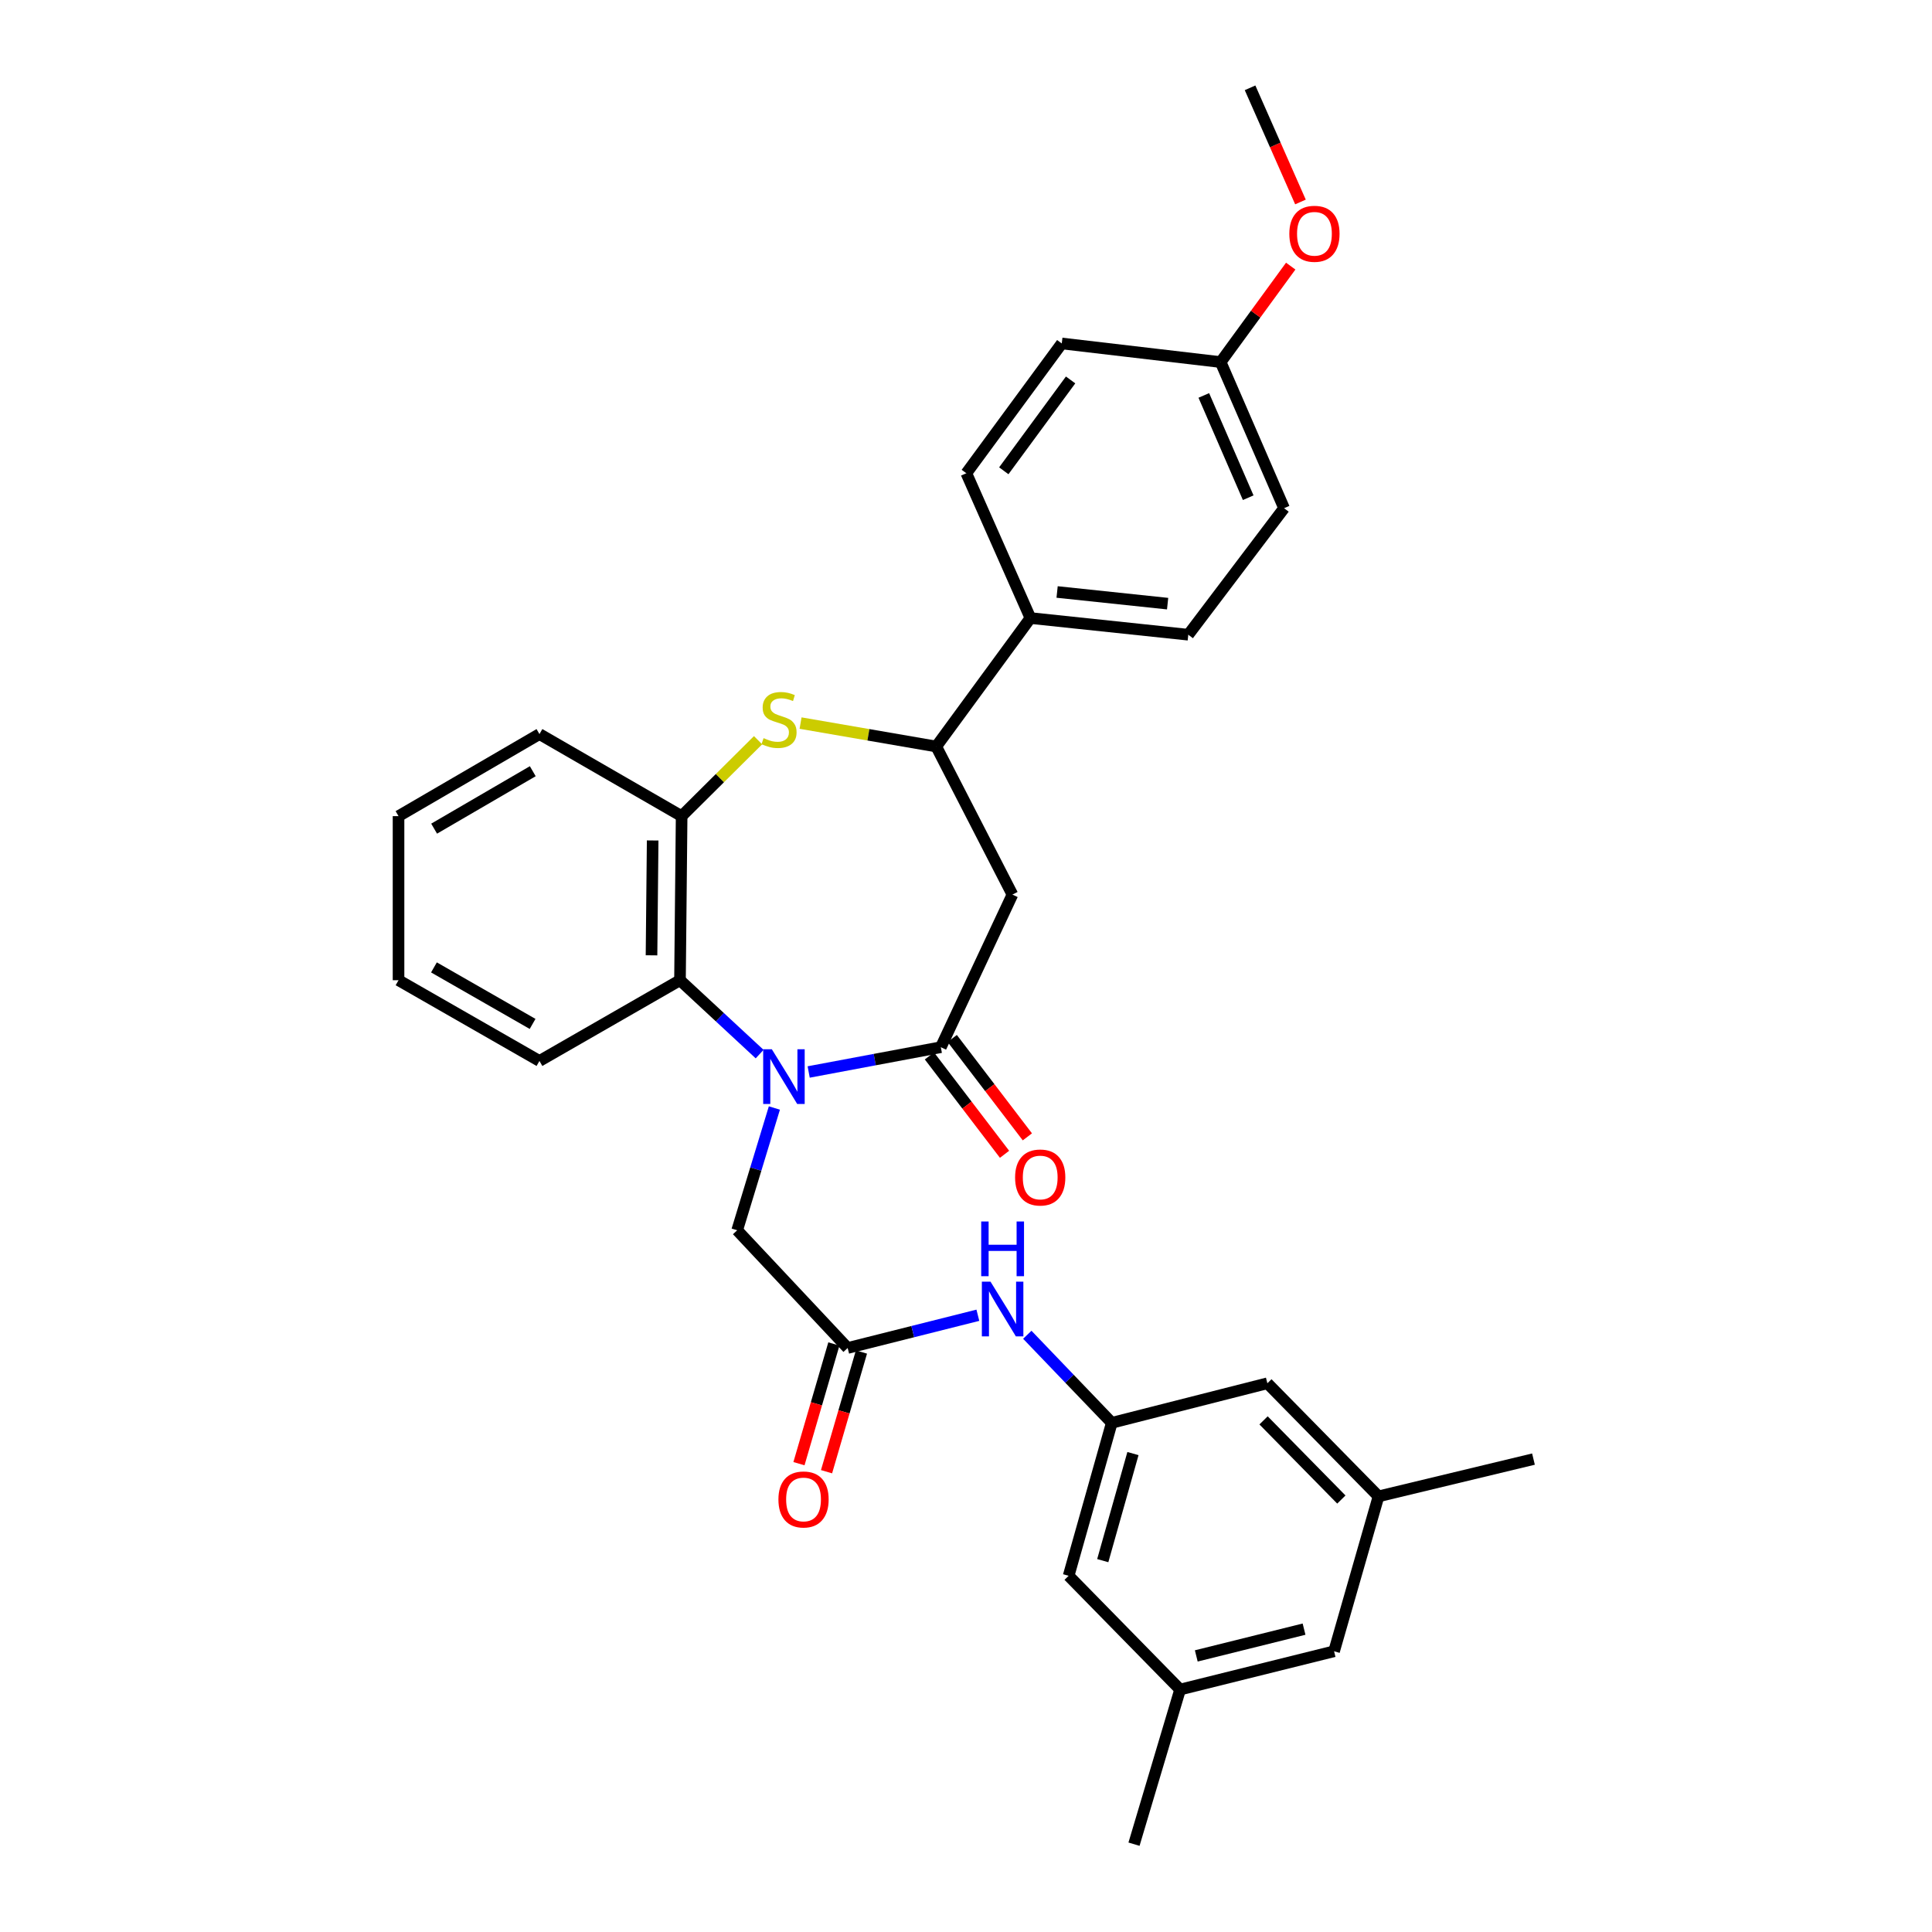 <?xml version='1.0' encoding='iso-8859-1'?>
<svg version='1.1' baseProfile='full'
              xmlns='http://www.w3.org/2000/svg'
                      xmlns:rdkit='http://www.rdkit.org/xml'
                      xmlns:xlink='http://www.w3.org/1999/xlink'
                  xml:space='preserve'
width='1000px' height='1000px' viewBox='0 0 1000 1000'>
<!-- END OF HEADER -->
<rect style='opacity:1.0;fill:#FFFFFF;stroke:none' width='1000' height='1000' x='0' y='0'> </rect>
<path class='bond-0' d='M 418.569,554.86 L 452.771,548.445' style='fill:none;fill-rule:evenodd;stroke:#0000FF;stroke-width:6px;stroke-linecap:butt;stroke-linejoin:miter;stroke-opacity:1' />
<path class='bond-0' d='M 452.771,548.445 L 486.973,542.03' style='fill:none;fill-rule:evenodd;stroke:#000000;stroke-width:6px;stroke-linecap:butt;stroke-linejoin:miter;stroke-opacity:1' />
<path class='bond-3' d='M 393.189,545.599 L 372.576,526.48' style='fill:none;fill-rule:evenodd;stroke:#0000FF;stroke-width:6px;stroke-linecap:butt;stroke-linejoin:miter;stroke-opacity:1' />
<path class='bond-3' d='M 372.576,526.48 L 351.963,507.36' style='fill:none;fill-rule:evenodd;stroke:#000000;stroke-width:6px;stroke-linecap:butt;stroke-linejoin:miter;stroke-opacity:1' />
<path class='bond-7' d='M 400.821,573.5 L 391.191,605.143' style='fill:none;fill-rule:evenodd;stroke:#0000FF;stroke-width:6px;stroke-linecap:butt;stroke-linejoin:miter;stroke-opacity:1' />
<path class='bond-7' d='M 391.191,605.143 L 381.56,636.787' style='fill:none;fill-rule:evenodd;stroke:#000000;stroke-width:6px;stroke-linecap:butt;stroke-linejoin:miter;stroke-opacity:1' />
<path class='bond-2' d='M 486.973,542.03 L 524.03,463.042' style='fill:none;fill-rule:evenodd;stroke:#000000;stroke-width:6px;stroke-linecap:butt;stroke-linejoin:miter;stroke-opacity:1' />
<path class='bond-11' d='M 481.065,546.542 L 500.507,572.001' style='fill:none;fill-rule:evenodd;stroke:#000000;stroke-width:6px;stroke-linecap:butt;stroke-linejoin:miter;stroke-opacity:1' />
<path class='bond-11' d='M 500.507,572.001 L 519.949,597.46' style='fill:none;fill-rule:evenodd;stroke:#FF0000;stroke-width:6px;stroke-linecap:butt;stroke-linejoin:miter;stroke-opacity:1' />
<path class='bond-11' d='M 492.882,537.517 L 512.324,562.976' style='fill:none;fill-rule:evenodd;stroke:#000000;stroke-width:6px;stroke-linecap:butt;stroke-linejoin:miter;stroke-opacity:1' />
<path class='bond-11' d='M 512.324,562.976 L 531.766,588.435' style='fill:none;fill-rule:evenodd;stroke:#FF0000;stroke-width:6px;stroke-linecap:butt;stroke-linejoin:miter;stroke-opacity:1' />
<path class='bond-1' d='M 392.371,383.129 L 372.592,402.781' style='fill:none;fill-rule:evenodd;stroke:#CCCC00;stroke-width:6px;stroke-linecap:butt;stroke-linejoin:miter;stroke-opacity:1' />
<path class='bond-1' d='M 372.592,402.781 L 352.813,422.433' style='fill:none;fill-rule:evenodd;stroke:#000000;stroke-width:6px;stroke-linecap:butt;stroke-linejoin:miter;stroke-opacity:1' />
<path class='bond-31' d='M 414.372,374.266 L 449.487,380.329' style='fill:none;fill-rule:evenodd;stroke:#CCCC00;stroke-width:6px;stroke-linecap:butt;stroke-linejoin:miter;stroke-opacity:1' />
<path class='bond-31' d='M 449.487,380.329 L 484.602,386.393' style='fill:none;fill-rule:evenodd;stroke:#000000;stroke-width:6px;stroke-linecap:butt;stroke-linejoin:miter;stroke-opacity:1' />
<path class='bond-4' d='M 524.03,463.042 L 484.602,386.393' style='fill:none;fill-rule:evenodd;stroke:#000000;stroke-width:6px;stroke-linecap:butt;stroke-linejoin:miter;stroke-opacity:1' />
<path class='bond-5' d='M 351.963,507.36 L 352.813,422.433' style='fill:none;fill-rule:evenodd;stroke:#000000;stroke-width:6px;stroke-linecap:butt;stroke-linejoin:miter;stroke-opacity:1' />
<path class='bond-5' d='M 337.222,494.472 L 337.817,435.023' style='fill:none;fill-rule:evenodd;stroke:#000000;stroke-width:6px;stroke-linecap:butt;stroke-linejoin:miter;stroke-opacity:1' />
<path class='bond-23' d='M 351.963,507.36 L 279.22,549.15' style='fill:none;fill-rule:evenodd;stroke:#000000;stroke-width:6px;stroke-linecap:butt;stroke-linejoin:miter;stroke-opacity:1' />
<path class='bond-10' d='M 484.602,386.393 L 533.34,319.903' style='fill:none;fill-rule:evenodd;stroke:#000000;stroke-width:6px;stroke-linecap:butt;stroke-linejoin:miter;stroke-opacity:1' />
<path class='bond-25' d='M 352.813,422.433 L 279.22,379.958' style='fill:none;fill-rule:evenodd;stroke:#000000;stroke-width:6px;stroke-linecap:butt;stroke-linejoin:miter;stroke-opacity:1' />
<path class='bond-6' d='M 438.748,697.716 L 381.56,636.787' style='fill:none;fill-rule:evenodd;stroke:#000000;stroke-width:6px;stroke-linecap:butt;stroke-linejoin:miter;stroke-opacity:1' />
<path class='bond-8' d='M 438.748,697.716 L 472.445,689.244' style='fill:none;fill-rule:evenodd;stroke:#000000;stroke-width:6px;stroke-linecap:butt;stroke-linejoin:miter;stroke-opacity:1' />
<path class='bond-8' d='M 472.445,689.244 L 506.142,680.772' style='fill:none;fill-rule:evenodd;stroke:#0000FF;stroke-width:6px;stroke-linecap:butt;stroke-linejoin:miter;stroke-opacity:1' />
<path class='bond-12' d='M 431.611,695.635 L 422.576,726.614' style='fill:none;fill-rule:evenodd;stroke:#000000;stroke-width:6px;stroke-linecap:butt;stroke-linejoin:miter;stroke-opacity:1' />
<path class='bond-12' d='M 422.576,726.614 L 413.541,757.594' style='fill:none;fill-rule:evenodd;stroke:#FF0000;stroke-width:6px;stroke-linecap:butt;stroke-linejoin:miter;stroke-opacity:1' />
<path class='bond-12' d='M 445.885,699.798 L 436.85,730.777' style='fill:none;fill-rule:evenodd;stroke:#000000;stroke-width:6px;stroke-linecap:butt;stroke-linejoin:miter;stroke-opacity:1' />
<path class='bond-12' d='M 436.85,730.777 L 427.816,761.757' style='fill:none;fill-rule:evenodd;stroke:#FF0000;stroke-width:6px;stroke-linecap:butt;stroke-linejoin:miter;stroke-opacity:1' />
<path class='bond-9' d='M 531.73,690.875 L 553.591,713.662' style='fill:none;fill-rule:evenodd;stroke:#0000FF;stroke-width:6px;stroke-linecap:butt;stroke-linejoin:miter;stroke-opacity:1' />
<path class='bond-9' d='M 553.591,713.662 L 575.452,736.45' style='fill:none;fill-rule:evenodd;stroke:#000000;stroke-width:6px;stroke-linecap:butt;stroke-linejoin:miter;stroke-opacity:1' />
<path class='bond-15' d='M 575.452,736.45 L 655.992,715.981' style='fill:none;fill-rule:evenodd;stroke:#000000;stroke-width:6px;stroke-linecap:butt;stroke-linejoin:miter;stroke-opacity:1' />
<path class='bond-16' d='M 575.452,736.45 L 553.124,815.628' style='fill:none;fill-rule:evenodd;stroke:#000000;stroke-width:6px;stroke-linecap:butt;stroke-linejoin:miter;stroke-opacity:1' />
<path class='bond-16' d='M 586.414,752.363 L 570.784,807.787' style='fill:none;fill-rule:evenodd;stroke:#000000;stroke-width:6px;stroke-linecap:butt;stroke-linejoin:miter;stroke-opacity:1' />
<path class='bond-17' d='M 533.34,319.903 L 615.053,328.527' style='fill:none;fill-rule:evenodd;stroke:#000000;stroke-width:6px;stroke-linecap:butt;stroke-linejoin:miter;stroke-opacity:1' />
<path class='bond-17' d='M 547.157,306.41 L 604.357,312.447' style='fill:none;fill-rule:evenodd;stroke:#000000;stroke-width:6px;stroke-linecap:butt;stroke-linejoin:miter;stroke-opacity:1' />
<path class='bond-18' d='M 533.34,319.903 L 500.173,244.947' style='fill:none;fill-rule:evenodd;stroke:#000000;stroke-width:6px;stroke-linecap:butt;stroke-linejoin:miter;stroke-opacity:1' />
<path class='bond-13' d='M 713.519,774.515 L 655.992,715.981' style='fill:none;fill-rule:evenodd;stroke:#000000;stroke-width:6px;stroke-linecap:butt;stroke-linejoin:miter;stroke-opacity:1' />
<path class='bond-13' d='M 694.285,776.157 L 654.016,735.183' style='fill:none;fill-rule:evenodd;stroke:#000000;stroke-width:6px;stroke-linecap:butt;stroke-linejoin:miter;stroke-opacity:1' />
<path class='bond-26' d='M 713.519,774.515 L 793.721,755.226' style='fill:none;fill-rule:evenodd;stroke:#000000;stroke-width:6px;stroke-linecap:butt;stroke-linejoin:miter;stroke-opacity:1' />
<path class='bond-34' d='M 713.519,774.515 L 690.513,854.7' style='fill:none;fill-rule:evenodd;stroke:#000000;stroke-width:6px;stroke-linecap:butt;stroke-linejoin:miter;stroke-opacity:1' />
<path class='bond-14' d='M 610.824,874.501 L 553.124,815.628' style='fill:none;fill-rule:evenodd;stroke:#000000;stroke-width:6px;stroke-linecap:butt;stroke-linejoin:miter;stroke-opacity:1' />
<path class='bond-19' d='M 610.824,874.501 L 690.513,854.7' style='fill:none;fill-rule:evenodd;stroke:#000000;stroke-width:6px;stroke-linecap:butt;stroke-linejoin:miter;stroke-opacity:1' />
<path class='bond-19' d='M 619.192,857.1 L 674.974,843.24' style='fill:none;fill-rule:evenodd;stroke:#000000;stroke-width:6px;stroke-linecap:butt;stroke-linejoin:miter;stroke-opacity:1' />
<path class='bond-27' d='M 610.824,874.501 L 586.959,954.545' style='fill:none;fill-rule:evenodd;stroke:#000000;stroke-width:6px;stroke-linecap:butt;stroke-linejoin:miter;stroke-opacity:1' />
<path class='bond-22' d='M 615.053,328.527 L 664.633,263.038' style='fill:none;fill-rule:evenodd;stroke:#000000;stroke-width:6px;stroke-linecap:butt;stroke-linejoin:miter;stroke-opacity:1' />
<path class='bond-21' d='M 500.173,244.947 L 549.572,177.772' style='fill:none;fill-rule:evenodd;stroke:#000000;stroke-width:6px;stroke-linecap:butt;stroke-linejoin:miter;stroke-opacity:1' />
<path class='bond-21' d='M 519.562,243.68 L 554.141,196.657' style='fill:none;fill-rule:evenodd;stroke:#000000;stroke-width:6px;stroke-linecap:butt;stroke-linejoin:miter;stroke-opacity:1' />
<path class='bond-20' d='M 631.805,187.412 L 549.572,177.772' style='fill:none;fill-rule:evenodd;stroke:#000000;stroke-width:6px;stroke-linecap:butt;stroke-linejoin:miter;stroke-opacity:1' />
<path class='bond-24' d='M 631.805,187.412 L 649.939,162.577' style='fill:none;fill-rule:evenodd;stroke:#000000;stroke-width:6px;stroke-linecap:butt;stroke-linejoin:miter;stroke-opacity:1' />
<path class='bond-24' d='M 649.939,162.577 L 668.073,137.741' style='fill:none;fill-rule:evenodd;stroke:#FF0000;stroke-width:6px;stroke-linecap:butt;stroke-linejoin:miter;stroke-opacity:1' />
<path class='bond-33' d='M 631.805,187.412 L 664.633,263.038' style='fill:none;fill-rule:evenodd;stroke:#000000;stroke-width:6px;stroke-linecap:butt;stroke-linejoin:miter;stroke-opacity:1' />
<path class='bond-33' d='M 623.09,204.677 L 646.069,257.614' style='fill:none;fill-rule:evenodd;stroke:#000000;stroke-width:6px;stroke-linecap:butt;stroke-linejoin:miter;stroke-opacity:1' />
<path class='bond-29' d='M 279.22,549.15 L 206.279,507.36' style='fill:none;fill-rule:evenodd;stroke:#000000;stroke-width:6px;stroke-linecap:butt;stroke-linejoin:miter;stroke-opacity:1' />
<path class='bond-29' d='M 275.671,529.98 L 224.612,500.727' style='fill:none;fill-rule:evenodd;stroke:#000000;stroke-width:6px;stroke-linecap:butt;stroke-linejoin:miter;stroke-opacity:1' />
<path class='bond-28' d='M 673.119,104.541 L 660.074,74.998' style='fill:none;fill-rule:evenodd;stroke:#FF0000;stroke-width:6px;stroke-linecap:butt;stroke-linejoin:miter;stroke-opacity:1' />
<path class='bond-28' d='M 660.074,74.998 L 647.03,45.455' style='fill:none;fill-rule:evenodd;stroke:#000000;stroke-width:6px;stroke-linecap:butt;stroke-linejoin:miter;stroke-opacity:1' />
<path class='bond-32' d='M 279.22,379.958 L 206.279,422.433' style='fill:none;fill-rule:evenodd;stroke:#000000;stroke-width:6px;stroke-linecap:butt;stroke-linejoin:miter;stroke-opacity:1' />
<path class='bond-32' d='M 275.761,399.178 L 224.703,428.911' style='fill:none;fill-rule:evenodd;stroke:#000000;stroke-width:6px;stroke-linecap:butt;stroke-linejoin:miter;stroke-opacity:1' />
<path class='bond-30' d='M 206.279,507.36 L 206.279,422.433' style='fill:none;fill-rule:evenodd;stroke:#000000;stroke-width:6px;stroke-linecap:butt;stroke-linejoin:miter;stroke-opacity:1' />
<path  class='atom-0' d='M 399.504 543.102
L 408.784 558.102
Q 409.704 559.582, 411.184 562.262
Q 412.664 564.942, 412.744 565.102
L 412.744 543.102
L 416.504 543.102
L 416.504 571.422
L 412.624 571.422
L 402.664 555.022
Q 401.504 553.102, 400.264 550.902
Q 399.064 548.702, 398.704 548.022
L 398.704 571.422
L 395.024 571.422
L 395.024 543.102
L 399.504 543.102
' fill='#0000FF'/>
<path  class='atom-2' d='M 395.228 382.061
Q 395.548 382.181, 396.868 382.741
Q 398.188 383.301, 399.628 383.661
Q 401.108 383.981, 402.548 383.981
Q 405.228 383.981, 406.788 382.701
Q 408.348 381.381, 408.348 379.101
Q 408.348 377.541, 407.548 376.581
Q 406.788 375.621, 405.588 375.101
Q 404.388 374.581, 402.388 373.981
Q 399.868 373.221, 398.348 372.501
Q 396.868 371.781, 395.788 370.261
Q 394.748 368.741, 394.748 366.181
Q 394.748 362.621, 397.148 360.421
Q 399.588 358.221, 404.388 358.221
Q 407.668 358.221, 411.388 359.781
L 410.468 362.861
Q 407.068 361.461, 404.508 361.461
Q 401.748 361.461, 400.228 362.621
Q 398.708 363.741, 398.748 365.701
Q 398.748 367.221, 399.508 368.141
Q 400.308 369.061, 401.428 369.581
Q 402.588 370.101, 404.508 370.701
Q 407.068 371.501, 408.588 372.301
Q 410.108 373.101, 411.188 374.741
Q 412.308 376.341, 412.308 379.101
Q 412.308 383.021, 409.668 385.141
Q 407.068 387.221, 402.708 387.221
Q 400.188 387.221, 398.268 386.661
Q 396.388 386.141, 394.148 385.221
L 395.228 382.061
' fill='#CCCC00'/>
<path  class='atom-9' d='M 512.69 663.392
L 521.97 678.392
Q 522.89 679.872, 524.37 682.552
Q 525.85 685.232, 525.93 685.392
L 525.93 663.392
L 529.69 663.392
L 529.69 691.712
L 525.81 691.712
L 515.85 675.312
Q 514.69 673.392, 513.45 671.192
Q 512.25 668.992, 511.89 668.312
L 511.89 691.712
L 508.21 691.712
L 508.21 663.392
L 512.69 663.392
' fill='#0000FF'/>
<path  class='atom-9' d='M 507.87 632.24
L 511.71 632.24
L 511.71 644.28
L 526.19 644.28
L 526.19 632.24
L 530.03 632.24
L 530.03 660.56
L 526.19 660.56
L 526.19 647.48
L 511.71 647.48
L 511.71 660.56
L 507.87 660.56
L 507.87 632.24
' fill='#0000FF'/>
<path  class='atom-12' d='M 525.412 609.466
Q 525.412 602.666, 528.772 598.866
Q 532.132 595.066, 538.412 595.066
Q 544.692 595.066, 548.052 598.866
Q 551.412 602.666, 551.412 609.466
Q 551.412 616.346, 548.012 620.266
Q 544.612 624.146, 538.412 624.146
Q 532.172 624.146, 528.772 620.266
Q 525.412 616.386, 525.412 609.466
M 538.412 620.946
Q 542.732 620.946, 545.052 618.066
Q 547.412 615.146, 547.412 609.466
Q 547.412 603.906, 545.052 601.106
Q 542.732 598.266, 538.412 598.266
Q 534.092 598.266, 531.732 601.066
Q 529.412 603.866, 529.412 609.466
Q 529.412 615.186, 531.732 618.066
Q 534.092 620.946, 538.412 620.946
' fill='#FF0000'/>
<path  class='atom-13' d='M 402.908 776.115
Q 402.908 769.315, 406.268 765.515
Q 409.628 761.715, 415.908 761.715
Q 422.188 761.715, 425.548 765.515
Q 428.908 769.315, 428.908 776.115
Q 428.908 782.995, 425.508 786.915
Q 422.108 790.795, 415.908 790.795
Q 409.668 790.795, 406.268 786.915
Q 402.908 783.035, 402.908 776.115
M 415.908 787.595
Q 420.228 787.595, 422.548 784.715
Q 424.908 781.795, 424.908 776.115
Q 424.908 770.555, 422.548 767.755
Q 420.228 764.915, 415.908 764.915
Q 411.588 764.915, 409.228 767.715
Q 406.908 770.515, 406.908 776.115
Q 406.908 781.835, 409.228 784.715
Q 411.588 787.595, 415.908 787.595
' fill='#FF0000'/>
<path  class='atom-25' d='M 667.353 121.003
Q 667.353 114.203, 670.713 110.403
Q 674.073 106.603, 680.353 106.603
Q 686.633 106.603, 689.993 110.403
Q 693.353 114.203, 693.353 121.003
Q 693.353 127.883, 689.953 131.803
Q 686.553 135.683, 680.353 135.683
Q 674.113 135.683, 670.713 131.803
Q 667.353 127.923, 667.353 121.003
M 680.353 132.483
Q 684.673 132.483, 686.993 129.603
Q 689.353 126.683, 689.353 121.003
Q 689.353 115.443, 686.993 112.643
Q 684.673 109.803, 680.353 109.803
Q 676.033 109.803, 673.673 112.603
Q 671.353 115.403, 671.353 121.003
Q 671.353 126.723, 673.673 129.603
Q 676.033 132.483, 680.353 132.483
' fill='#FF0000'/>
</svg>
